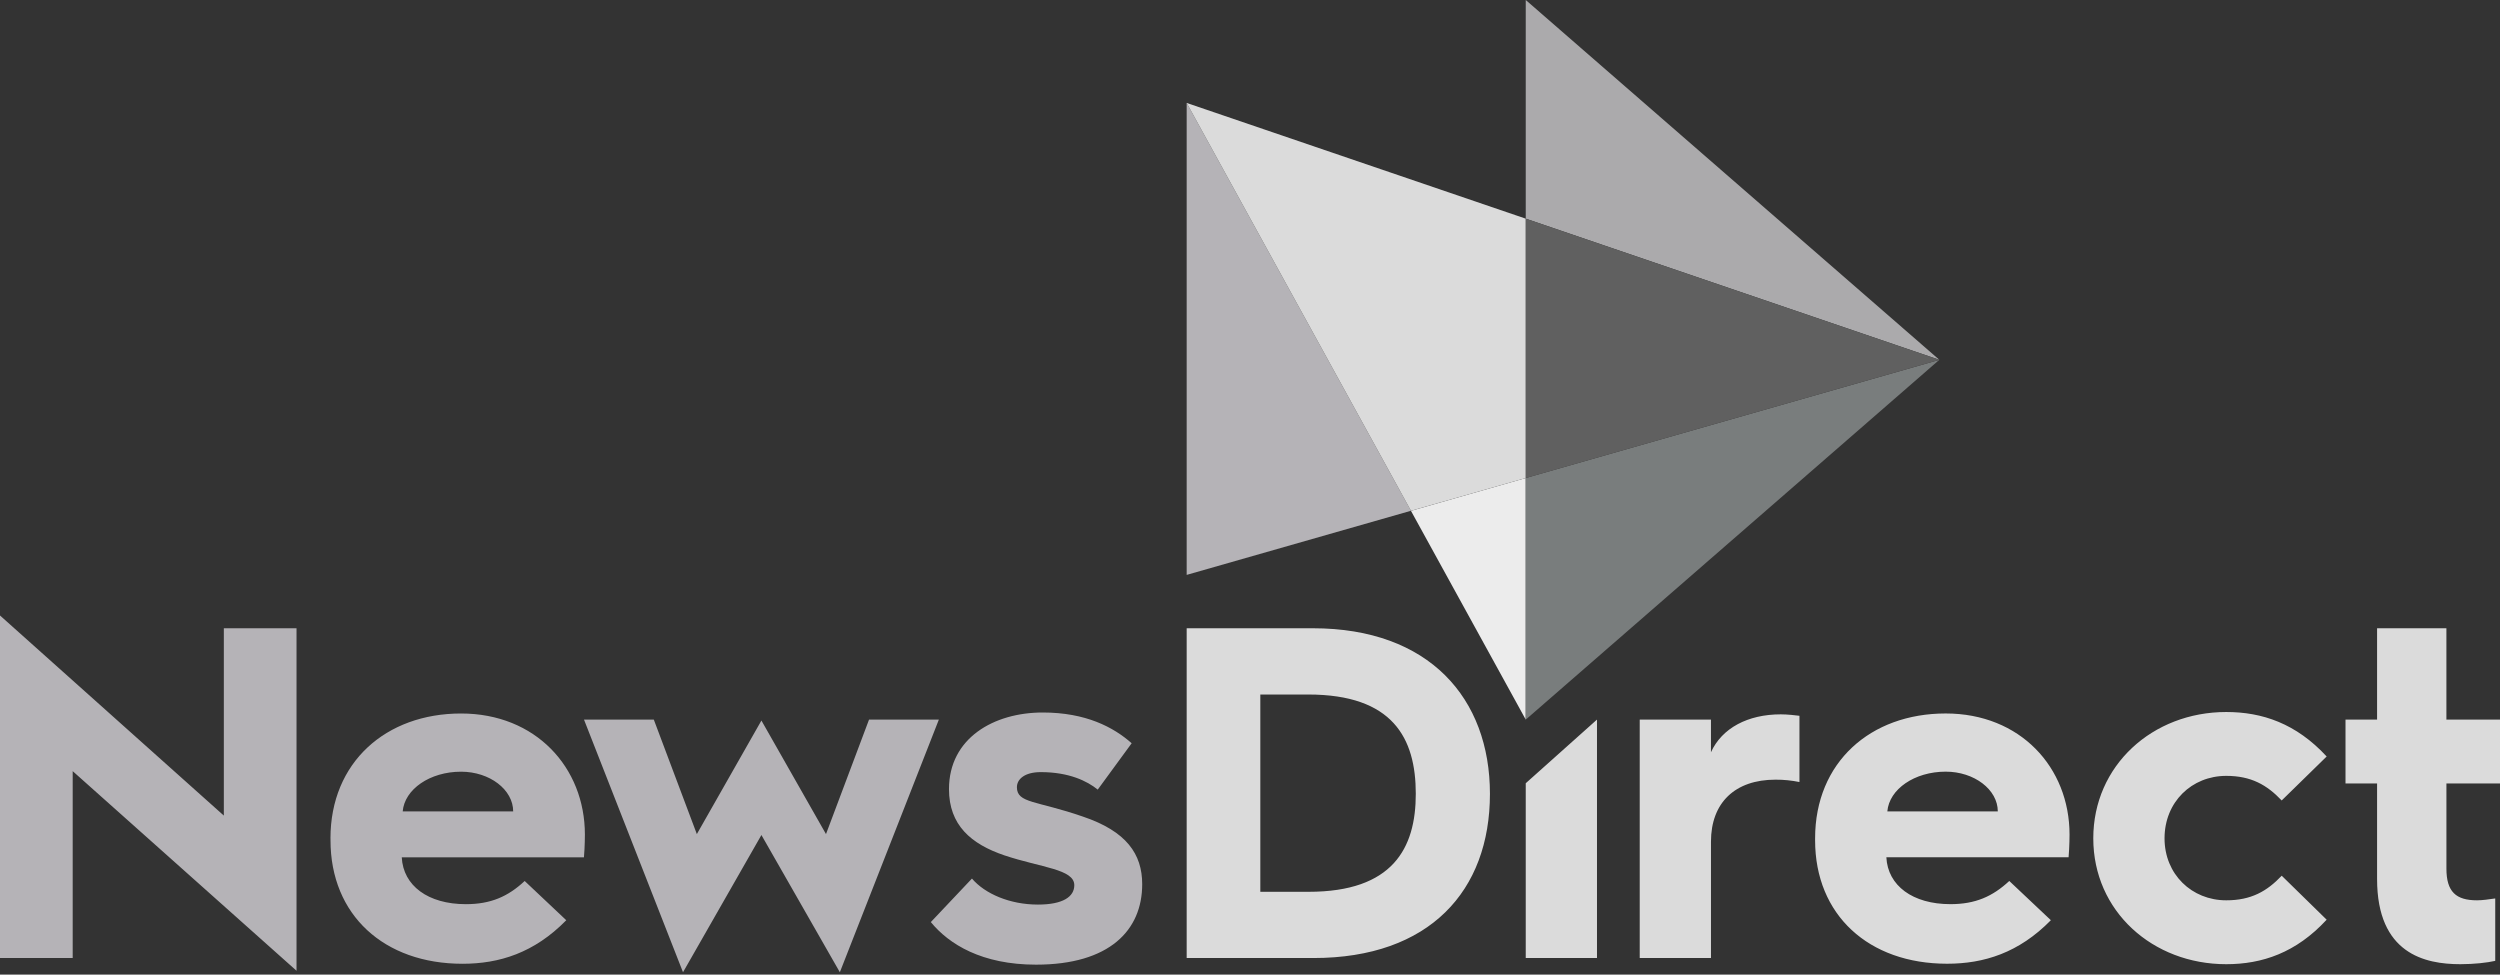 <svg xmlns="http://www.w3.org/2000/svg" width="118" height="46" viewBox="0 0 118 46" fill="none"><rect x="0" y="0" width="118" height="46" fill="#333333" stroke="none"/><g clip-path="url(#clip0_102_800)"><path d="M0 29.051L10.565 38.496V29.653H13.996V45.82L3.431 36.398V45.218H0V29.051ZM24.222 38.3C24.222 37.272 23.115 36.424 21.762 36.424C20.294 36.424 19.097 37.251 19.007 38.299H24.222V38.3ZM15.598 39.572C15.598 35.978 18.217 33.677 21.762 33.677C25.283 33.677 27.607 36.222 27.607 39.393C27.607 39.393 27.607 39.952 27.562 40.465H18.963C19.031 41.806 20.205 42.677 21.988 42.677C23.162 42.677 23.975 42.319 24.765 41.583L26.728 43.435C25.217 44.977 23.568 45.49 21.83 45.49C18.128 45.49 15.6 43.19 15.6 39.662V39.572H15.598ZM27.565 33.966H30.86L32.891 39.369L35.939 34.009L38.987 39.369L41.018 33.966H44.314L39.641 45.89L35.939 39.413L32.238 45.89L27.565 33.966ZM45.876 41.468C46.485 42.183 47.659 42.696 48.991 42.696C50.188 42.696 50.707 42.316 50.707 41.781C50.707 41.022 49.149 40.955 47.41 40.374C45.83 39.838 44.792 38.944 44.792 37.247C44.792 34.835 46.914 33.63 49.217 33.63C51.249 33.63 52.557 34.322 53.415 35.081L51.813 37.27C51.317 36.867 50.458 36.444 49.126 36.444C48.359 36.444 47.998 36.779 47.998 37.158C47.998 37.918 48.923 37.784 51.113 38.543C53.166 39.236 53.912 40.308 53.912 41.736C53.912 43.901 52.378 45.532 48.9 45.532C46.35 45.532 44.792 44.572 43.935 43.522L45.876 41.468V41.468Z" fill="#B5B3B7"></path><path d="M61.767 42.093C65.74 42.093 66.825 40.038 66.825 37.469C66.825 34.834 65.74 32.781 61.745 32.781H59.487V42.093H61.767V42.093ZM56.011 29.654H61.97C67.457 29.654 70.325 32.959 70.325 37.469C70.325 42.047 67.478 45.219 61.994 45.219H56.011V29.654V29.654ZM72.015 36.969L75.378 33.964V45.219H72.015V36.971V36.969ZM77.394 33.964H80.757V35.506C81.276 34.366 82.496 33.717 84.054 33.717C84.37 33.717 84.754 33.763 84.934 33.785V36.912C84.563 36.836 84.185 36.799 83.806 36.8C81.886 36.8 80.758 37.894 80.758 39.725V45.219H77.395V33.964H77.394ZM94.296 38.299C94.296 37.271 93.189 36.422 91.836 36.422C90.368 36.422 89.171 37.249 89.082 38.298H94.296V38.299ZM85.673 39.571C85.673 35.976 88.291 33.676 91.836 33.676C95.357 33.676 97.682 36.221 97.682 39.392C97.682 39.392 97.682 39.951 97.637 40.464H89.036C89.104 41.804 90.278 42.676 92.061 42.676C93.235 42.676 94.047 42.317 94.838 41.582L96.801 43.434C95.29 44.975 93.641 45.488 91.903 45.488C88.201 45.488 85.673 43.189 85.673 39.66V39.571V39.571ZM105.079 33.607C106.771 33.607 108.374 34.143 109.819 35.706L107.696 37.782C106.996 37.046 106.252 36.621 105.078 36.621C103.453 36.621 102.166 37.85 102.166 39.57C102.166 41.267 103.453 42.495 105.078 42.495C106.252 42.495 106.996 42.071 107.697 41.334L109.818 43.41C108.374 44.973 106.771 45.51 105.078 45.51C101.602 45.51 98.803 43.008 98.803 39.57C98.803 36.13 101.602 33.607 105.078 33.607H105.079ZM112.199 36.979H110.708V33.964H112.198V29.654H115.47V33.964H118V36.979H115.471V40.998C115.471 42.093 115.923 42.495 116.917 42.495C117.165 42.495 117.481 42.45 117.775 42.406V45.353C117.391 45.442 116.759 45.51 116.126 45.51C114.456 45.51 112.198 45.018 112.198 41.49V36.979H112.199Z" fill="#DBDBDB"></path><path d="M56.011 27.135L66.598 24.108L56.011 4.857V27.135Z" fill="#B5B3B7"></path><path d="M72.015 22.562L66.597 24.111L72.015 33.965V22.564V22.562Z" fill="#ECECEC"></path><path d="M72.018 10.322L56.011 4.859L66.598 24.11L72.018 22.562V10.322Z" fill="#DBDBDB"></path><path d="M72.015 0V10.32L91.535 16.982L72.015 0Z" fill="#ABAAAC"></path><path d="M72.015 33.966L91.535 16.984L72.014 22.563V33.966H72.015Z" fill="#797D7D"></path><path d="M91.535 16.984L72.015 10.322V22.563L91.536 16.984H91.535Z" fill="#606060"></path></g><defs><clipPath id="clip0_102_800"><rect width="118" height="45.889" fill="white"></rect></clipPath></defs></svg>